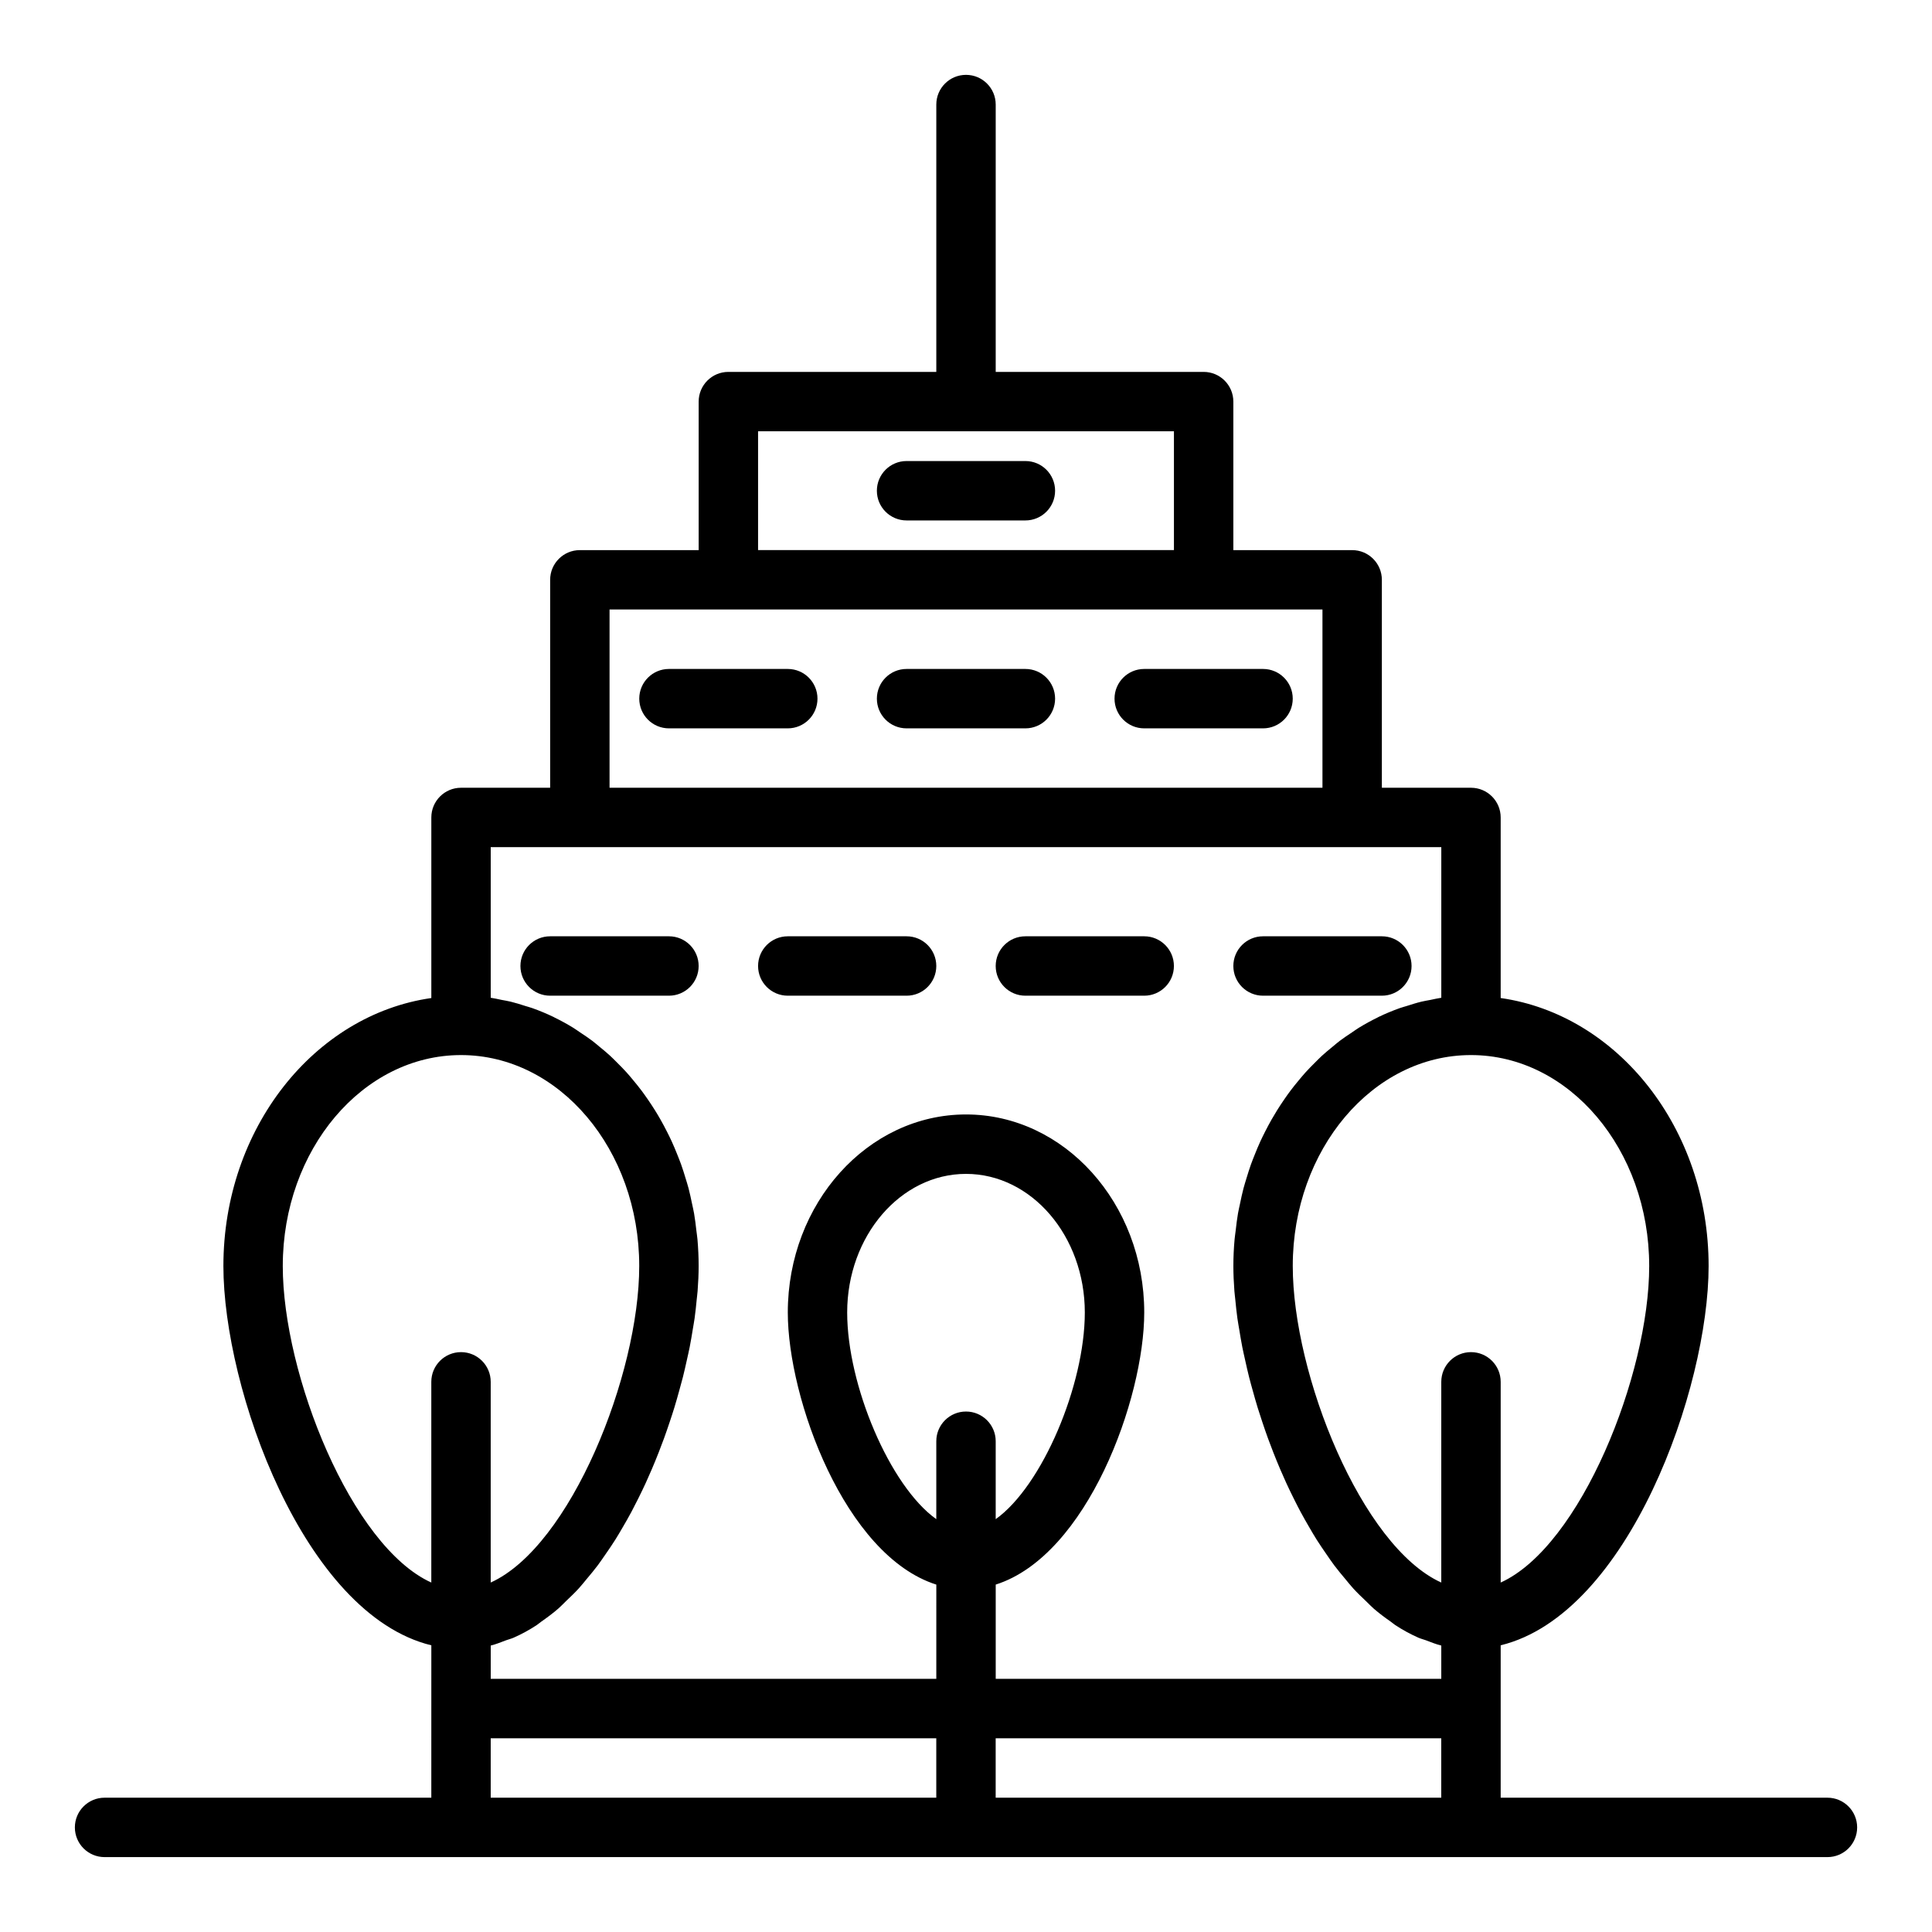 <?xml version="1.0" encoding="UTF-8"?>
<!-- Uploaded to: ICON Repo, www.svgrepo.com, Generator: ICON Repo Mixer Tools -->
<svg fill="#000000" width="800px" height="800px" version="1.1" viewBox="144 144 512 512" xmlns="http://www.w3.org/2000/svg">
 <g>
  <path d="m628.29 620.41h-86.594v-40.387c33.887-8.254 55.105-68.105 55.105-100.52 0-36.461-24.09-66.586-55.105-71.016v-47.852c0-4.348-3.523-7.871-7.871-7.871h-23.617v-55.105c0-4.348-3.523-7.871-7.871-7.871h-31.488v-39.359c0-4.348-3.523-7.871-7.871-7.871h-55.105v-70.848c0-4.348-3.523-7.871-7.871-7.871s-7.871 3.523-7.871 7.871v70.848h-55.105c-4.348 0-7.871 3.523-7.871 7.871v39.359h-31.488c-4.348 0-7.871 3.523-7.871 7.871v55.105h-23.617c-4.348 0-7.871 3.523-7.871 7.871v47.855c-31.016 4.43-55.105 34.555-55.105 71.016 0 32.418 21.219 92.266 55.105 100.52l-0.004 40.383h-86.59c-4.348 0-7.871 3.523-7.871 7.871s3.523 7.871 7.871 7.871h456.58c4.348 0 7.871-3.523 7.871-7.871 0-4.344-3.527-7.871-7.871-7.871zm-47.234-140.91c0 28.758-18.172 74.289-39.359 83.891v-53.191c0-4.348-3.523-7.871-7.871-7.871-4.348 0-7.871 3.523-7.871 7.871v53.191c-21.188-9.602-39.359-55.133-39.359-83.891-0.004-30.82 21.184-55.895 47.23-55.895 26.043 0 47.23 25.074 47.23 55.895zm-236.16-221.21h110.21v31.488h-110.21zm-39.359 47.234h188.93v47.23h-188.93zm-31.488 62.977h251.91v39.918c-0.973 0.137-1.918 0.375-2.875 0.566-0.793 0.156-1.594 0.277-2.375 0.465-1.316 0.316-2.598 0.727-3.879 1.137-0.637 0.203-1.289 0.363-1.918 0.59-1.891 0.68-3.75 1.445-5.562 2.32-0.082 0.039-0.156 0.09-0.234 0.129-1.73 0.844-3.422 1.77-5.066 2.781-0.59 0.359-1.145 0.781-1.723 1.164-1.113 0.734-2.223 1.469-3.293 2.277-0.648 0.492-1.266 1.035-1.895 1.551-0.949 0.777-1.898 1.551-2.805 2.387-0.645 0.59-1.254 1.223-1.875 1.84-0.84 0.836-1.676 1.676-2.477 2.562-0.609 0.676-1.191 1.379-1.777 2.082-0.754 0.902-1.492 1.812-2.203 2.758-0.562 0.746-1.102 1.512-1.633 2.285-0.672 0.973-1.324 1.957-1.953 2.969-0.5 0.805-0.98 1.617-1.453 2.441-0.594 1.047-1.16 2.109-1.707 3.191-0.43 0.852-0.855 1.707-1.258 2.582-0.512 1.117-0.984 2.258-1.445 3.41-0.355 0.887-0.715 1.77-1.039 2.676-0.43 1.203-0.809 2.434-1.184 3.668-0.273 0.902-0.559 1.793-0.801 2.707-0.344 1.309-0.625 2.648-0.902 3.988-0.184 0.883-0.398 1.75-0.551 2.644-0.262 1.496-0.438 3.023-0.613 4.555-0.09 0.77-0.219 1.527-0.285 2.305-0.211 2.32-0.324 4.668-0.324 7.047 0 2.106 0.098 4.34 0.273 6.656 0.059 0.77 0.176 1.594 0.25 2.379 0.156 1.586 0.312 3.168 0.543 4.824 0.141 0.992 0.332 2.023 0.5 3.039 0.25 1.527 0.496 3.043 0.805 4.613 0.219 1.102 0.48 2.219 0.727 3.336 0.34 1.531 0.68 3.059 1.07 4.613 0.293 1.168 0.625 2.34 0.953 3.519 0.422 1.531 0.852 3.055 1.324 4.594 0.375 1.219 0.773 2.426 1.18 3.644 0.504 1.512 1.016 3.016 1.566 4.519 0.445 1.223 0.91 2.43 1.383 3.644 0.586 1.496 1.191 2.977 1.82 4.453 0.512 1.203 1.035 2.391 1.578 3.574 0.664 1.453 1.355 2.879 2.066 4.301 0.578 1.16 1.156 2.309 1.766 3.445 0.75 1.402 1.531 2.758 2.32 4.113 0.633 1.086 1.262 2.172 1.926 3.227 0.84 1.332 1.715 2.602 2.594 3.875 0.684 0.984 1.352 1.984 2.059 2.93 0.941 1.258 1.93 2.426 2.914 3.606 0.707 0.848 1.398 1.727 2.129 2.531 1.098 1.207 2.246 2.289 3.394 3.383 0.68 0.648 1.328 1.352 2.023 1.957 1.484 1.293 3.027 2.43 4.582 3.516 0.406 0.285 0.789 0.637 1.199 0.906 1.98 1.293 4.019 2.402 6.109 3.324 0.641 0.281 1.312 0.43 1.961 0.672 1.355 0.508 2.695 1.062 4.086 1.402v8.82h-118.08v-24.977c24.254-7.691 39.359-49.277 39.359-72.113 0-28.934-21.188-52.477-47.23-52.477-26.047 0-47.23 23.543-47.23 52.48 0 22.836 15.105 64.422 39.359 72.113l-0.004 24.973h-118.08v-8.82c1.395-0.34 2.731-0.895 4.082-1.402 0.648-0.242 1.32-0.391 1.961-0.672 2.094-0.922 4.133-2.031 6.109-3.324 0.414-0.27 0.797-0.625 1.203-0.91 1.555-1.086 3.094-2.219 4.578-3.512 0.699-0.609 1.355-1.32 2.035-1.973 1.141-1.09 2.289-2.172 3.383-3.371 0.73-0.801 1.418-1.684 2.129-2.531 0.984-1.18 1.973-2.348 2.914-3.606 0.707-0.945 1.375-1.945 2.059-2.93 0.879-1.273 1.758-2.539 2.594-3.875 0.66-1.051 1.293-2.137 1.926-3.227 0.793-1.355 1.574-2.711 2.32-4.113 0.605-1.137 1.188-2.285 1.766-3.445 0.711-1.422 1.402-2.848 2.066-4.301 0.543-1.188 1.066-2.375 1.578-3.574 0.629-1.477 1.234-2.957 1.82-4.453 0.477-1.215 0.938-2.422 1.383-3.644 0.547-1.508 1.062-3.008 1.566-4.519 0.406-1.219 0.809-2.43 1.18-3.648 0.469-1.531 0.898-3.051 1.316-4.574 0.328-1.188 0.66-2.371 0.961-3.547 0.391-1.551 0.727-3.066 1.066-4.594 0.246-1.121 0.512-2.242 0.73-3.348 0.309-1.566 0.555-3.086 0.805-4.613 0.164-1.016 0.359-2.047 0.5-3.039 0.234-1.656 0.387-3.238 0.543-4.824 0.078-0.789 0.191-1.613 0.25-2.379 0.18-2.309 0.277-4.543 0.277-6.648 0-2.379-0.113-4.727-0.312-7.047-0.066-0.777-0.199-1.535-0.285-2.305-0.176-1.527-0.352-3.055-0.613-4.555-0.156-0.895-0.367-1.762-0.551-2.644-0.281-1.34-0.559-2.68-0.902-3.988-0.242-0.918-0.527-1.809-0.801-2.707-0.375-1.234-0.75-2.465-1.184-3.668-0.324-0.906-0.684-1.789-1.039-2.676-0.461-1.152-0.934-2.293-1.445-3.41-0.402-0.875-0.824-1.73-1.258-2.582-0.547-1.082-1.113-2.144-1.707-3.191-0.469-0.828-0.953-1.641-1.453-2.441-0.629-1.012-1.281-1.996-1.953-2.969-0.535-0.773-1.074-1.539-1.633-2.285-0.711-0.945-1.453-1.855-2.203-2.758-0.586-0.703-1.168-1.406-1.777-2.082-0.801-0.887-1.637-1.727-2.477-2.562-0.621-0.617-1.23-1.25-1.875-1.84-0.906-0.836-1.855-1.609-2.805-2.387-0.633-0.52-1.246-1.059-1.895-1.551-1.066-0.809-2.18-1.543-3.293-2.277-0.578-0.383-1.133-0.801-1.723-1.164-1.648-1.012-3.336-1.938-5.066-2.781-0.082-0.039-0.156-0.09-0.234-0.129-1.812-0.871-3.668-1.641-5.562-2.32-0.629-0.227-1.281-0.383-1.918-0.59-1.281-0.41-2.566-0.82-3.879-1.137-0.781-0.188-1.582-0.312-2.375-0.465-0.965-0.191-1.91-0.43-2.883-0.566zm125.95 149.57c-4.348 0-7.871 3.523-7.871 7.871v20.652c-12.32-8.781-23.617-35.523-23.617-54.766 0-20.254 14.125-36.734 31.488-36.734s31.488 16.477 31.488 36.734c0 19.242-11.297 45.984-23.617 54.766v-20.652c0-4.344-3.523-7.871-7.871-7.871zm-181.06-38.57c0-30.82 21.188-55.895 47.234-55.895s47.23 25.074 47.23 55.891c0 28.758-18.172 74.289-39.359 83.891v-53.188c0-4.348-3.523-7.871-7.871-7.871-4.348 0-7.871 3.523-7.871 7.871v53.191c-21.191-9.602-39.363-55.133-39.363-83.891zm55.105 125.16h118.08v15.742h-118.08zm133.82 15.742v-15.742h118.08v15.742z"/>
  <path d="m289.79 407.87h31.488c4.348 0 7.871-3.523 7.871-7.871s-3.523-7.871-7.871-7.871h-31.488c-4.348 0-7.871 3.523-7.871 7.871s3.523 7.871 7.871 7.871z"/>
  <path d="m352.77 407.87h31.488c4.348 0 7.871-3.523 7.871-7.871s-3.523-7.871-7.871-7.871h-31.488c-4.348 0-7.871 3.523-7.871 7.871s3.523 7.871 7.871 7.871z"/>
  <path d="m415.74 266.18h-31.488c-4.348 0-7.871 3.523-7.871 7.871s3.523 7.871 7.871 7.871h31.488c4.348 0 7.871-3.523 7.871-7.871s-3.523-7.871-7.871-7.871z"/>
  <path d="m415.74 407.87h31.488c4.348 0 7.871-3.523 7.871-7.871s-3.523-7.871-7.871-7.871h-31.488c-4.348 0-7.871 3.523-7.871 7.871s3.523 7.871 7.871 7.871z"/>
  <path d="m352.77 321.28h-31.488c-4.348 0-7.871 3.523-7.871 7.871 0 4.348 3.523 7.871 7.871 7.871h31.488c4.348 0 7.871-3.523 7.871-7.871 0-4.344-3.523-7.871-7.871-7.871z"/>
  <path d="m415.74 321.28h-31.488c-4.348 0-7.871 3.523-7.871 7.871 0 4.348 3.523 7.871 7.871 7.871h31.488c4.348 0 7.871-3.523 7.871-7.871 0-4.344-3.523-7.871-7.871-7.871z"/>
  <path d="m478.72 321.28h-31.488c-4.348 0-7.871 3.523-7.871 7.871 0 4.348 3.523 7.871 7.871 7.871h31.488c4.348 0 7.871-3.523 7.871-7.871 0-4.344-3.523-7.871-7.871-7.871z"/>
  <path d="m478.72 407.87h31.488c4.348 0 7.871-3.523 7.871-7.871s-3.523-7.871-7.871-7.871h-31.488c-4.348 0-7.871 3.523-7.871 7.871s3.523 7.871 7.871 7.871z"/>
 </g>
</svg>
